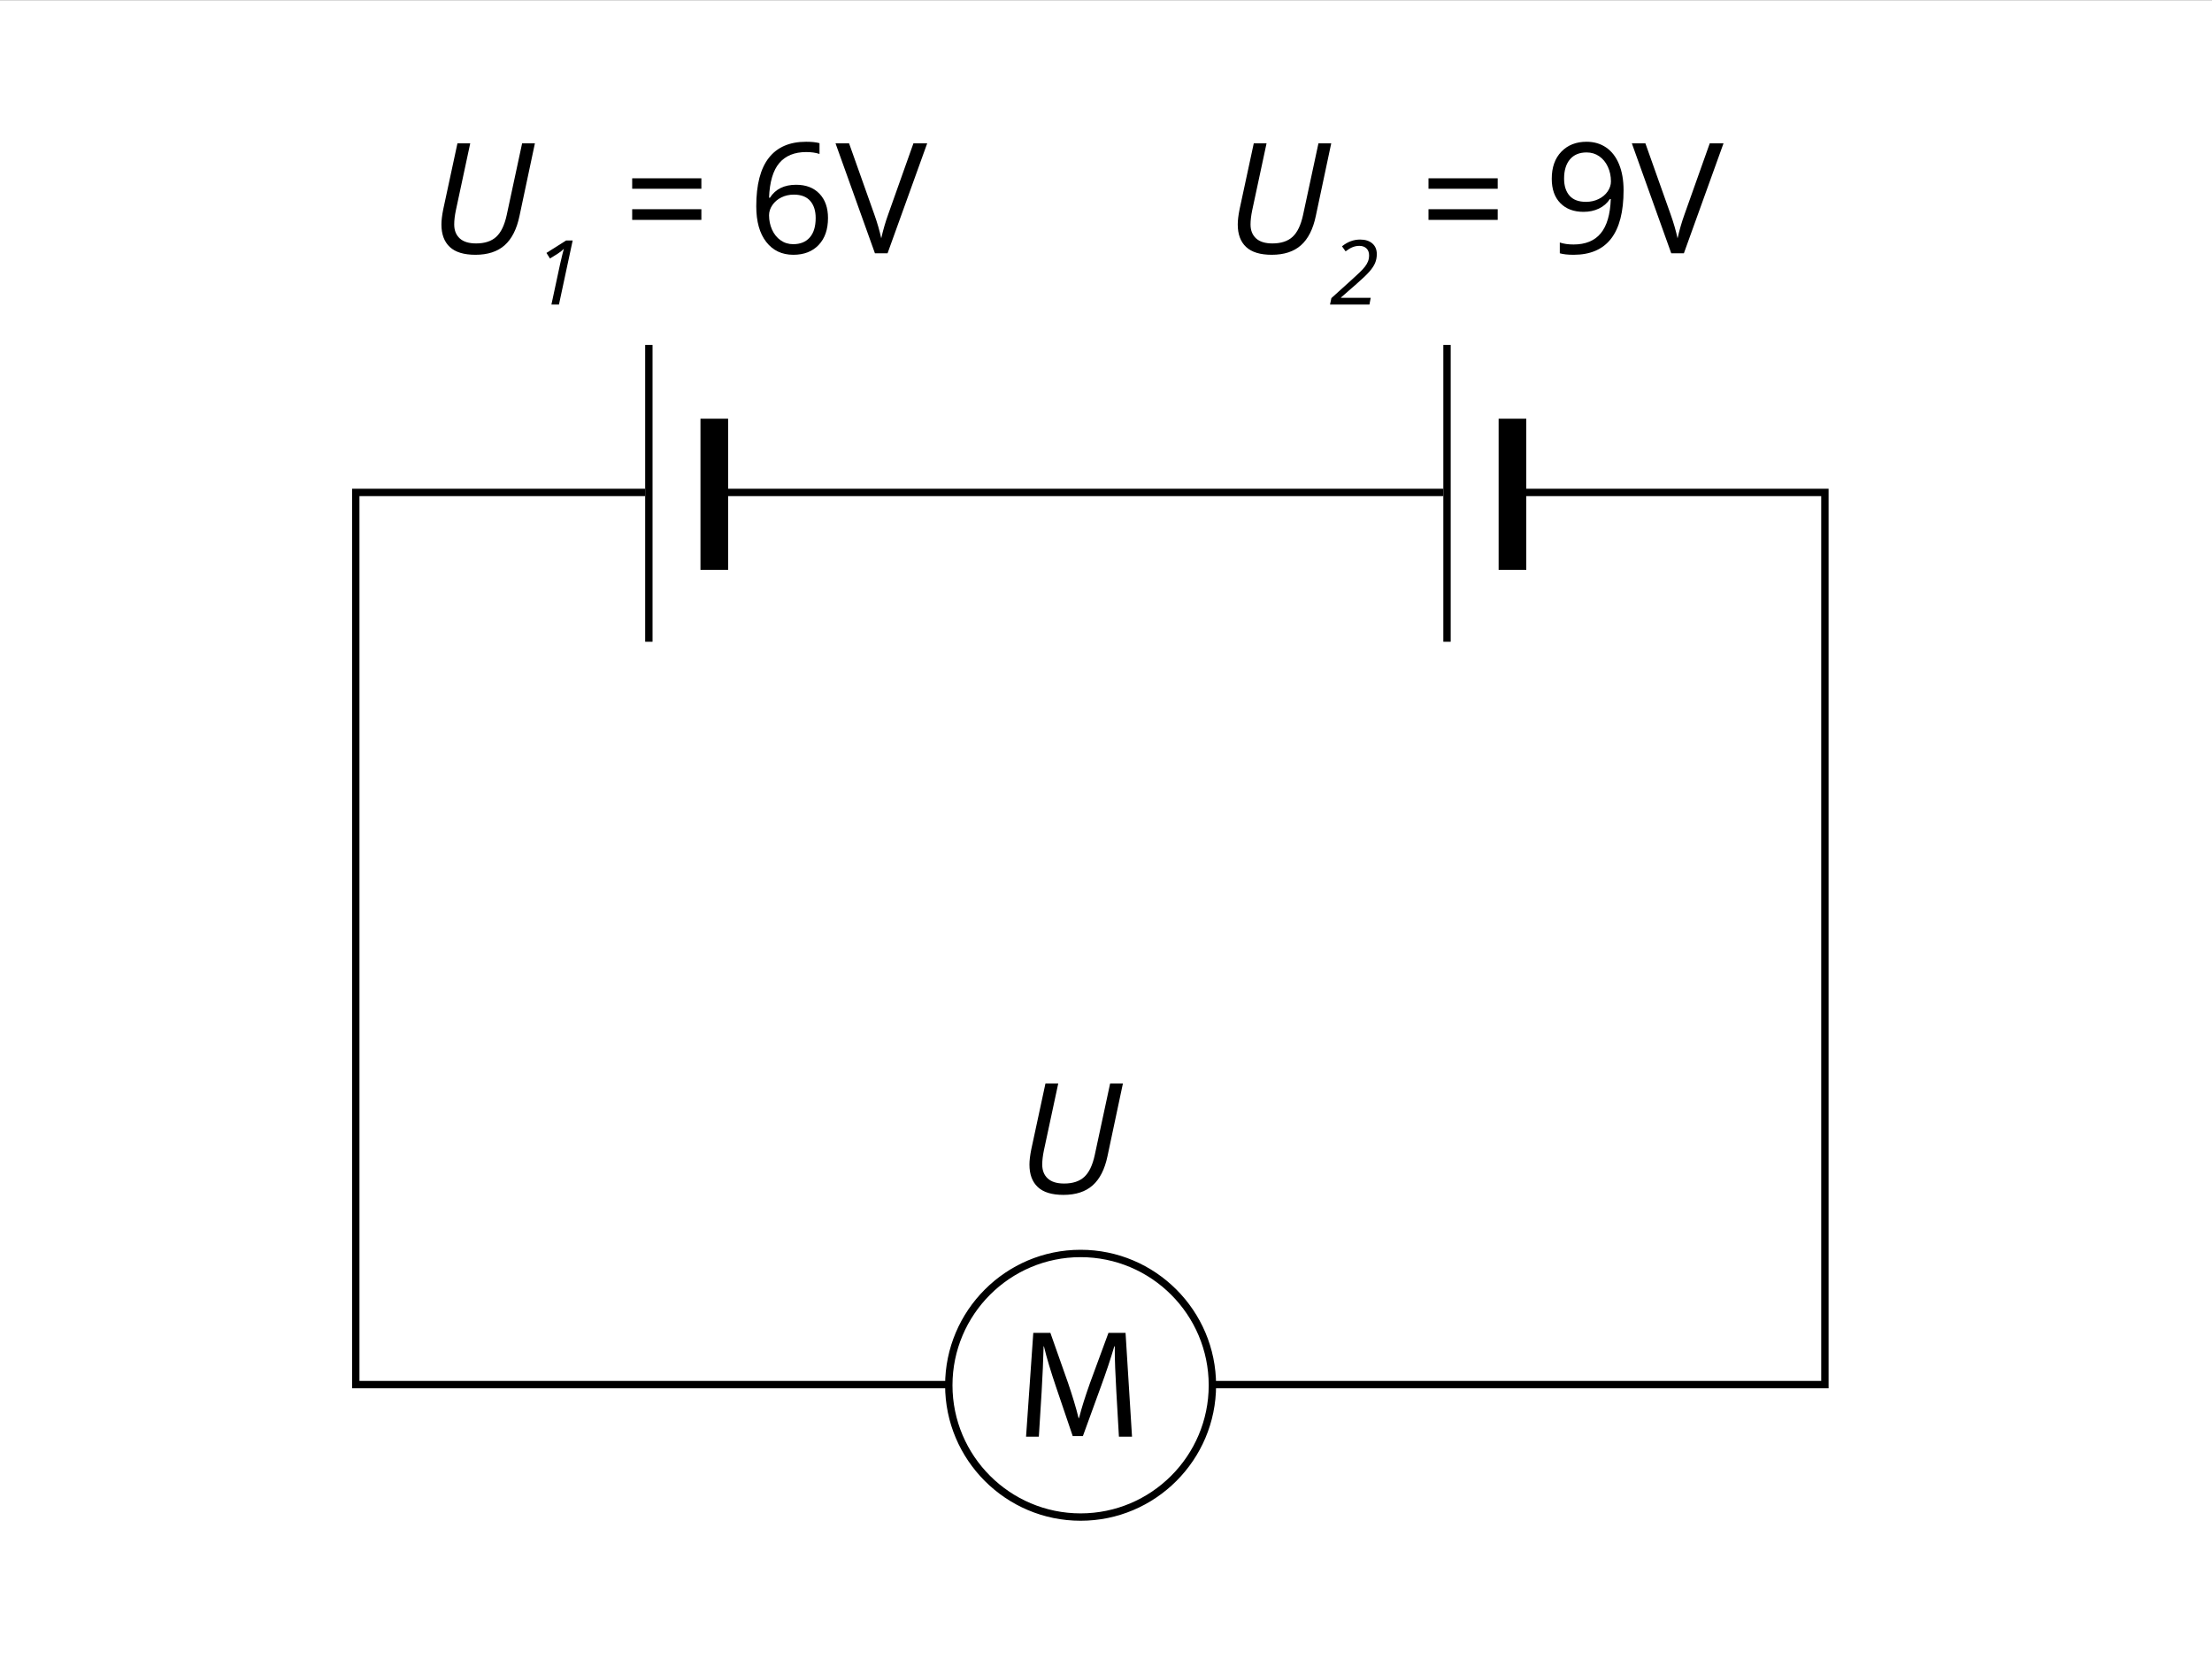 <?xml version="1.0" encoding="utf-8"?>
<!-- Generator: Adobe Illustrator 16.0.0, SVG Export Plug-In . SVG Version: 6.00 Build 0)  -->
<!DOCTYPE svg PUBLIC "-//W3C//DTD SVG 1.1//EN" "http://www.w3.org/Graphics/SVG/1.1/DTD/svg11.dtd">
<svg xmlns="http://www.w3.org/2000/svg" xmlns:xlink="http://www.w3.org/1999/xlink" version="1.1" x="0px" y="0px" viewBox="0 0 1200 900" enable-background="new 0 0 1200 900" xml:space="preserve">
<rect x="0" y="0" width="1200" height="900" fill="#808080" stroke="none"/>
<g id="bg">
	<rect y="0.143" fill="#FFFFFF" width="1200" height="900"/>
</g>
<g id="Layer_4">
	<path d="M992,753.143H191v-488h801V753.143z M195,749.143h793v-480H195V749.143z"/>
	<g>
		<circle fill="#FFFFFF" cx="586.218" cy="751.5" r="71.5"/>
		<path d="M586.218,825c-40.528,0-73.5-32.972-73.5-73.5s32.972-73.5,73.5-73.5c40.528,0,73.5,32.972,73.5,73.5    S626.746,825,586.218,825z M586.218,682c-38.322,0-69.5,31.178-69.5,69.5s31.178,69.5,69.5,69.5s69.5-31.178,69.5-69.5    S624.54,682,586.218,682z"/>
	</g>
	<g>
		<g>
			<path d="M605.594,754.67c-0.418-7.854-0.92-17.297-0.836-24.315h-0.25c-1.922,6.601-4.262,13.62-7.103,21.391l-9.943,27.323     h-5.515l-9.107-26.822c-2.674-7.938-4.93-15.207-6.518-21.892h-0.167c-0.167,7.019-0.585,16.461-1.087,24.899l-1.504,24.148     h-6.935l3.927-56.317h9.275l9.608,27.239c2.34,6.936,4.262,13.119,5.682,18.968h0.251c1.421-5.682,3.426-11.865,5.933-18.968     l10.027-27.239h9.275l3.51,56.317h-7.104L605.594,754.67z"/>
		</g>
	</g>
	<g>
		<g>
			<path d="M609.184,587.759l-8.364,39.409c-1.496,7.153-4.182,12.449-8.058,15.89s-9.158,5.161-15.85,5.161     c-6.255,0-10.892-1.414-13.911-4.243c-3.019-2.828-4.528-6.895-4.528-12.198c0-2.203,0.326-4.937,0.979-8.2l7.71-35.818h6.936     l-7.792,36.349c-0.599,2.884-0.897,5.44-0.897,7.67c0,3.183,0.992,5.691,2.978,7.527s4.95,2.753,8.894,2.753     c4.678,0,8.315-1.189,10.913-3.569s4.494-6.316,5.691-11.811l8.364-38.919H609.184z"/>
		</g>
	</g>
	<g>
		<g>
			<path d="M290.183,77.759l-8.363,39.409c-1.496,7.153-4.182,12.449-8.058,15.89s-9.158,5.161-15.85,5.161     c-6.255,0-10.892-1.414-13.911-4.243c-3.019-2.828-4.528-6.895-4.528-12.198c0-2.203,0.326-4.937,0.979-8.2l7.71-35.818h6.936     l-7.792,36.349c-0.599,2.884-0.897,5.44-0.897,7.67c0,3.183,0.992,5.691,2.978,7.527s4.95,2.753,8.894,2.753     c4.678,0,8.315-1.189,10.913-3.569s4.494-6.316,5.691-11.811l8.363-38.919H290.183z"/>
			<path d="M303.23,165.225h-4.091l4.661-21.715c0.936-4.139,1.633-6.984,2.093-8.538c-0.793,0.84-1.895,1.721-3.306,2.64     l-4.233,2.616l-1.902-3.021l10.679-6.755h3.544L303.23,165.225z"/>
			<path d="M342.957,102.4v-5.671h37.533v5.671H342.957z M342.957,119.29v-5.793h37.533v5.793H342.957z"/>
			<path d="M410.271,111.906c0-11.723,2.277-20.486,6.833-26.293c4.555-5.807,11.294-8.71,20.215-8.71     c3.072,0,5.493,0.259,7.262,0.774v5.834c-2.095-0.68-4.488-1.02-7.181-1.02c-6.392,0-11.273,1.992-14.646,5.977     c-3.373,3.984-5.222,10.247-5.549,18.786h0.49c2.991-4.678,7.724-7.017,14.196-7.017c5.358,0,9.58,1.618,12.668,4.854     c3.086,3.237,4.63,7.629,4.63,13.177c0,6.201-1.693,11.076-5.079,14.626c-3.386,3.549-7.962,5.324-13.728,5.324     c-6.175,0-11.07-2.318-14.687-6.956C412.079,126.626,410.271,120.173,410.271,111.906z M430.301,132.466     c3.862,0,6.86-1.217,8.996-3.651c2.135-2.434,3.202-5.949,3.202-10.546c0-3.942-0.993-7.043-2.979-9.301s-4.95-3.387-8.894-3.387     c-2.447,0-4.691,0.504-6.73,1.51c-2.04,1.007-3.666,2.394-4.876,4.161c-1.21,1.769-1.815,3.604-1.815,5.508     c0,2.802,0.544,5.412,1.632,7.833s2.632,4.338,4.631,5.752S427.745,132.466,430.301,132.466z"/>
			<path d="M495.535,77.759H503l-21.5,59.644h-6.854L453.27,77.759h7.344l13.707,38.593c1.577,4.434,2.828,8.744,3.753,12.933     c0.979-4.406,2.258-8.798,3.835-13.178L495.535,77.759z"/>
		</g>
	</g>
	<g>
		<g>
			<path d="M722.184,77.759l-8.363,39.409c-1.496,7.153-4.182,12.449-8.059,15.89c-3.875,3.44-9.158,5.161-15.85,5.161     c-6.254,0-10.891-1.414-13.91-4.243c-3.02-2.828-4.529-6.895-4.529-12.198c0-2.203,0.326-4.937,0.98-8.2l7.709-35.818h6.936     l-7.791,36.349c-0.6,2.884-0.898,5.44-0.898,7.67c0,3.183,0.992,5.691,2.979,7.527c1.984,1.836,4.949,2.753,8.893,2.753     c4.678,0,8.316-1.189,10.914-3.569s4.494-6.316,5.691-11.811l8.363-38.919H722.184z"/>
			<path d="M742.912,165.225h-21.383l0.738-3.496l11.059-9.989c1.617-1.475,3.018-2.771,4.199-3.889     c1.18-1.118,2.156-2.173,2.926-3.163c0.768-0.991,1.338-1.975,1.711-2.949c0.373-0.976,0.559-2.058,0.559-3.247     c0-1.569-0.475-2.814-1.426-3.734c-0.951-0.919-2.244-1.379-3.877-1.379c-1.221,0-2.414,0.226-3.58,0.678     c-1.164,0.452-2.453,1.217-3.865,2.295l-1.949-2.735c3.027-2.441,6.303-3.662,9.822-3.662c2.791,0,4.998,0.701,6.625,2.104     c1.625,1.403,2.438,3.334,2.438,5.792c0,1.76-0.314,3.377-0.939,4.852c-0.627,1.475-1.666,3.036-3.117,4.686     c-1.449,1.649-3.785,3.877-7.004,6.684l-8.371,7.302v0.189h16.125L742.912,165.225z"/>
			<path d="M774.957,102.4v-5.671h37.533v5.671H774.957z M774.957,119.29v-5.793h37.533v5.793H774.957z"/>
			<path d="M880.781,103.215c0,23.336-9.029,35.004-27.088,35.004c-3.154,0-5.656-0.272-7.506-0.816v-5.834     c2.176,0.708,4.65,1.061,7.424,1.061c6.527,0,11.457-2.02,14.789-6.058c3.332-4.039,5.146-10.233,5.447-18.583h-0.49     c-1.496,2.258-3.482,3.978-5.957,5.161c-2.475,1.183-5.262,1.774-8.363,1.774c-5.275,0-9.465-1.577-12.564-4.732     c-3.1-3.154-4.65-7.561-4.65-13.218c0-6.201,1.734-11.097,5.201-14.687s8.029-5.385,13.688-5.385c4.051,0,7.594,1.04,10.627,3.12     c3.031,2.081,5.365,5.114,6.996,9.098C879.967,93.105,880.781,97.804,880.781,103.215z M860.711,82.696     c-3.891,0-6.895,1.251-9.016,3.753c-2.123,2.503-3.184,5.983-3.184,10.443c0,3.917,0.98,6.997,2.938,9.24     c1.959,2.244,4.938,3.366,8.936,3.366c2.475,0,4.752-0.503,6.832-1.51c2.082-1.006,3.719-2.379,4.916-4.12     c1.197-1.74,1.795-3.563,1.795-5.467c0-2.855-0.557-5.493-1.672-7.914s-2.672-4.324-4.672-5.712     C865.586,83.389,863.295,82.696,860.711,82.696z"/>
			<path d="M927.535,77.759H935l-21.5,59.644h-6.854L885.27,77.759h7.344l13.707,38.593c1.578,4.434,2.828,8.744,3.754,12.933     c0.979-4.406,2.258-8.798,3.834-13.178L927.535,77.759z"/>
		</g>
	</g>
	<rect x="350" y="240.143" fill="#FFFFFF" width="44" height="49"/>
	<rect x="380" y="227.143" width="15" height="82"/>
	<rect x="350" y="187.143" width="4" height="161"/>
	<rect x="783" y="240.143" fill="#FFFFFF" width="44" height="49"/>
	<rect x="813" y="227.143" width="15" height="82"/>
	<rect x="783" y="187.143" width="4" height="161"/>
</g>
</svg>
